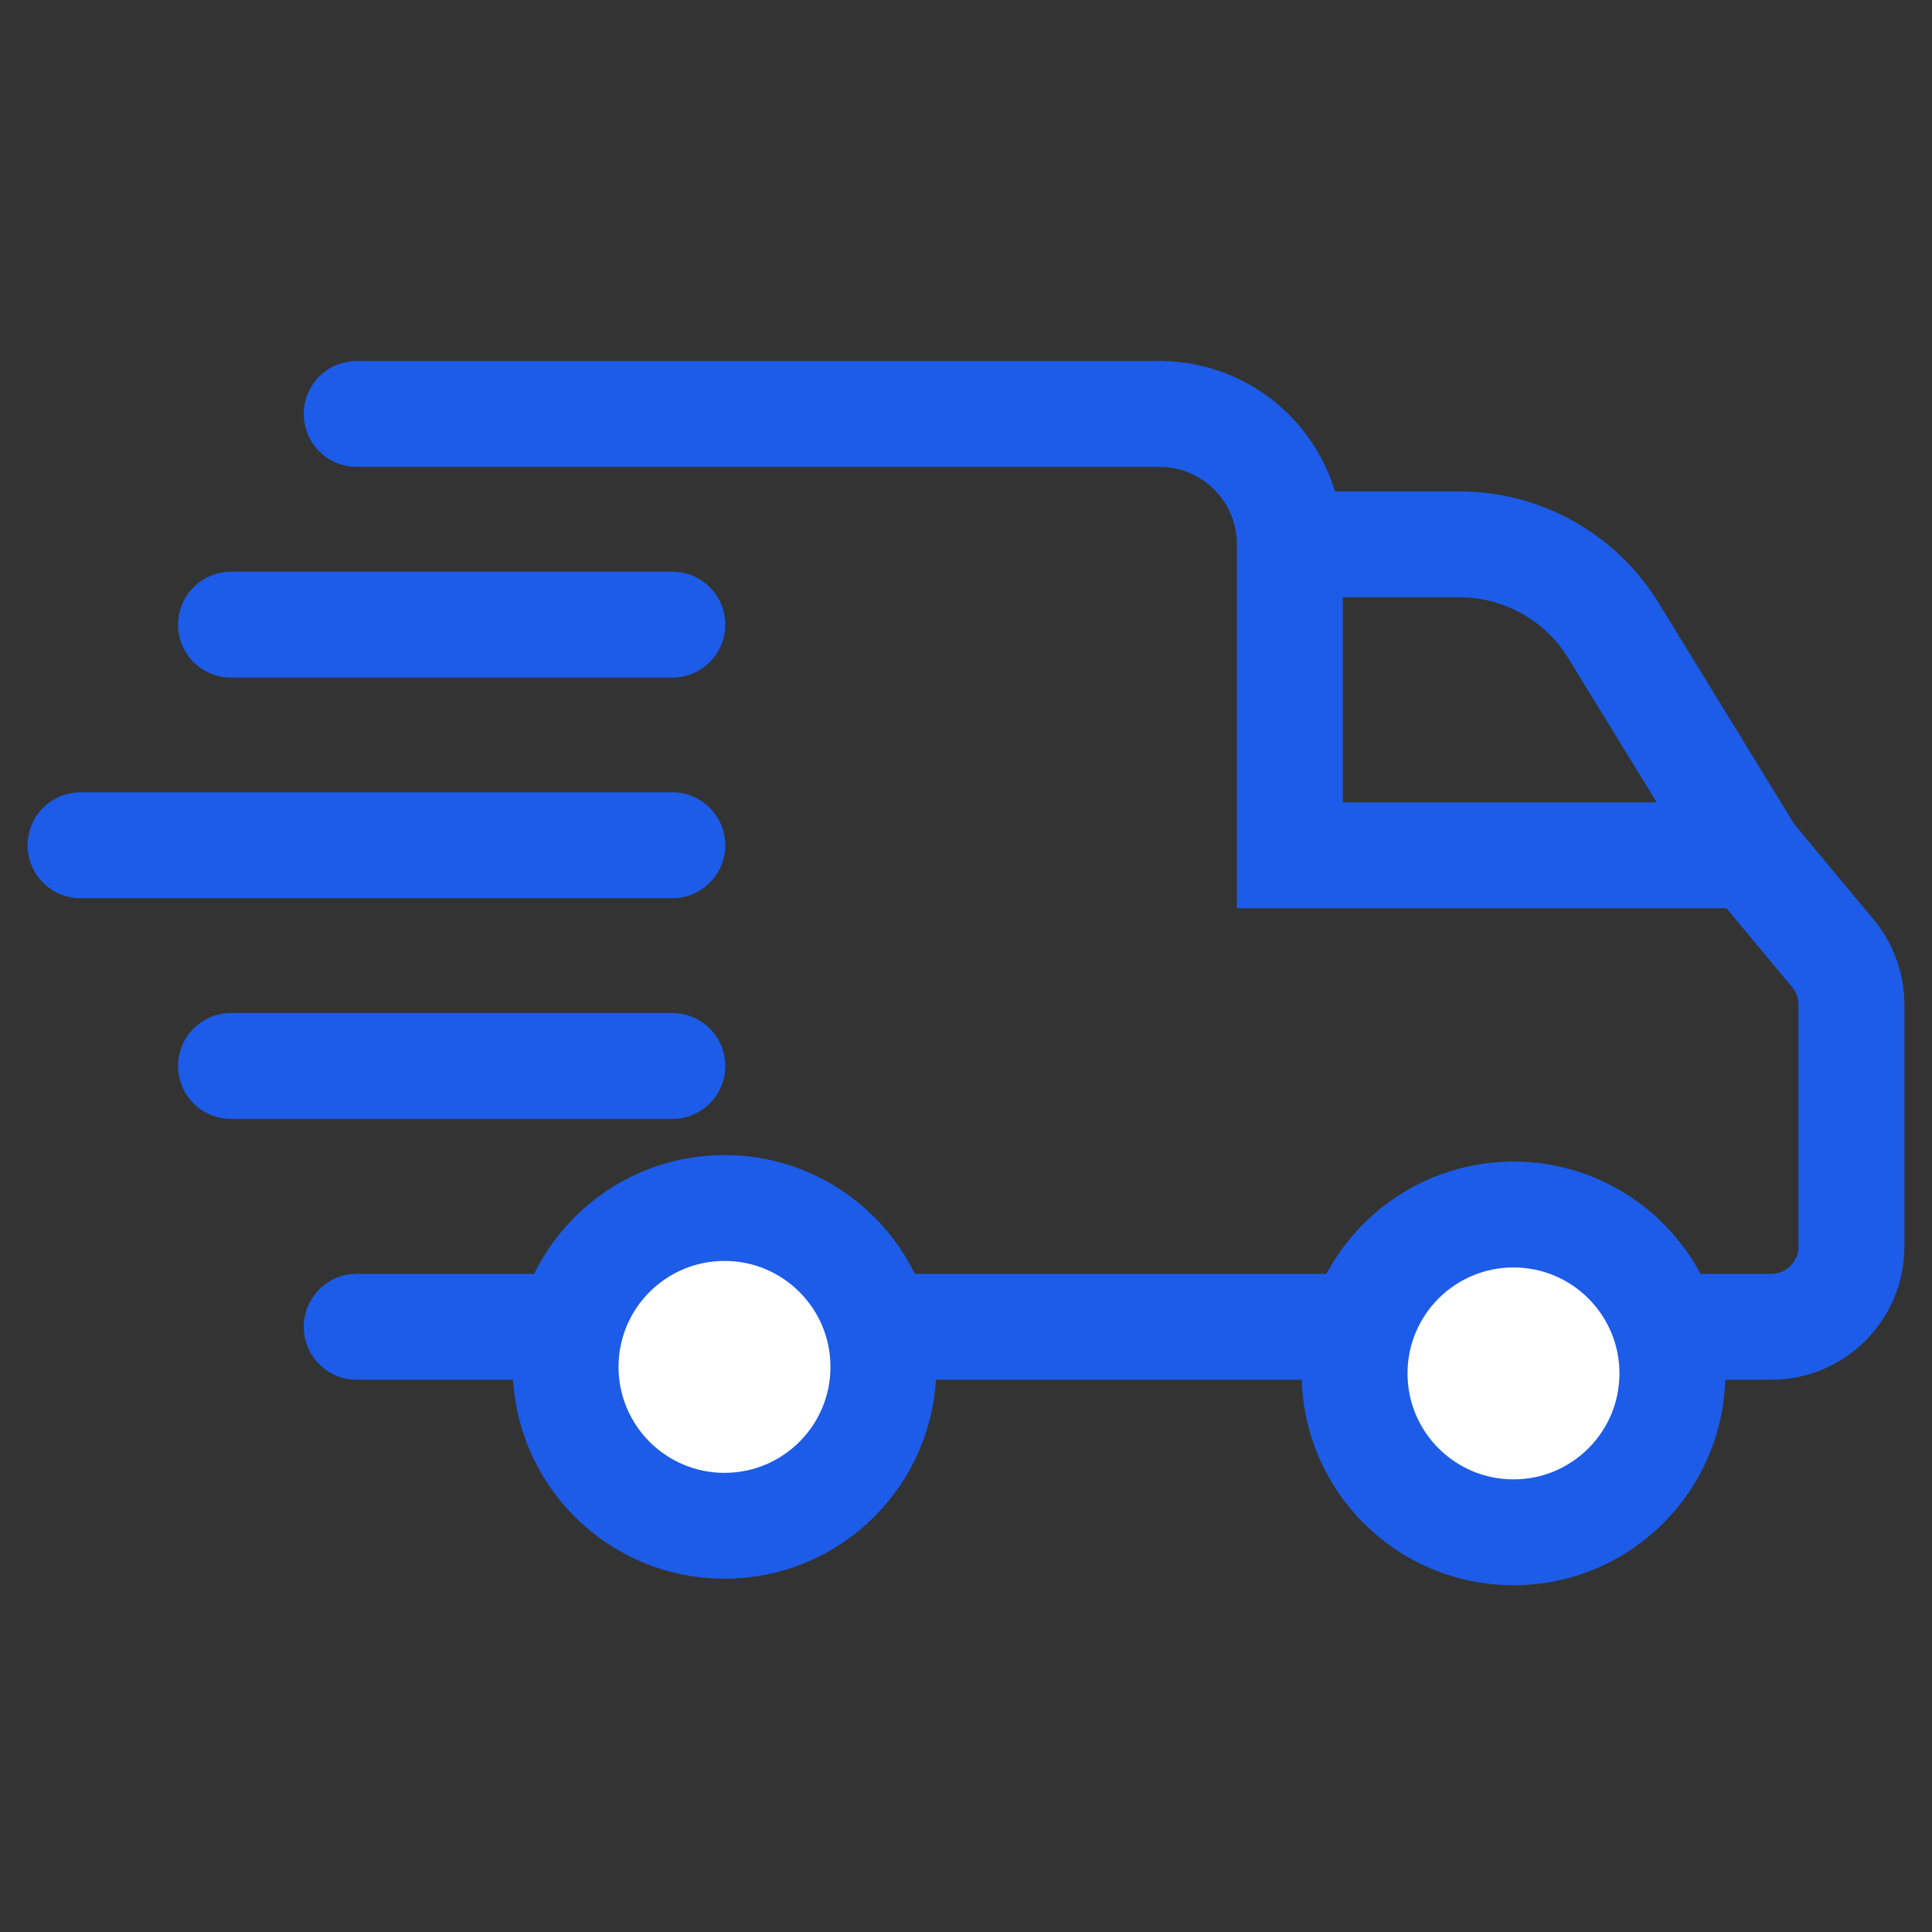 <svg width="16" height="16" viewBox="0 0 16 16" fill="none" xmlns="http://www.w3.org/2000/svg">
<rect x="0" y="0" width="16" height="16" fill="#333333" stroke="none"/>
<path d="M2.954 3.428H9.602C10.198 3.428 10.682 3.912 10.682 4.508M14.503 7.083H10.682V4.508M14.503 7.083L15.179 7.895C15.279 8.015 15.333 8.165 15.333 8.321V10.323C15.333 10.69 15.036 10.988 14.669 10.988H2.954M14.503 7.083L13.362 5.222C13.09 4.779 12.607 4.508 12.087 4.508H10.682M5.568 5.173H1.913M5.568 7H0.667M5.568 8.828H1.913" stroke="#1C5CE8" stroke-width="0.877" stroke-linecap="round"/>
<circle cx="6" cy="11.32" r="1.316" fill="white" stroke="#1C5CE8" stroke-width="0.877"/>
<circle cx="12.534" cy="11.374" r="1.316" fill="white" stroke="#1C5CE8" stroke-width="0.877"/>
</svg>
